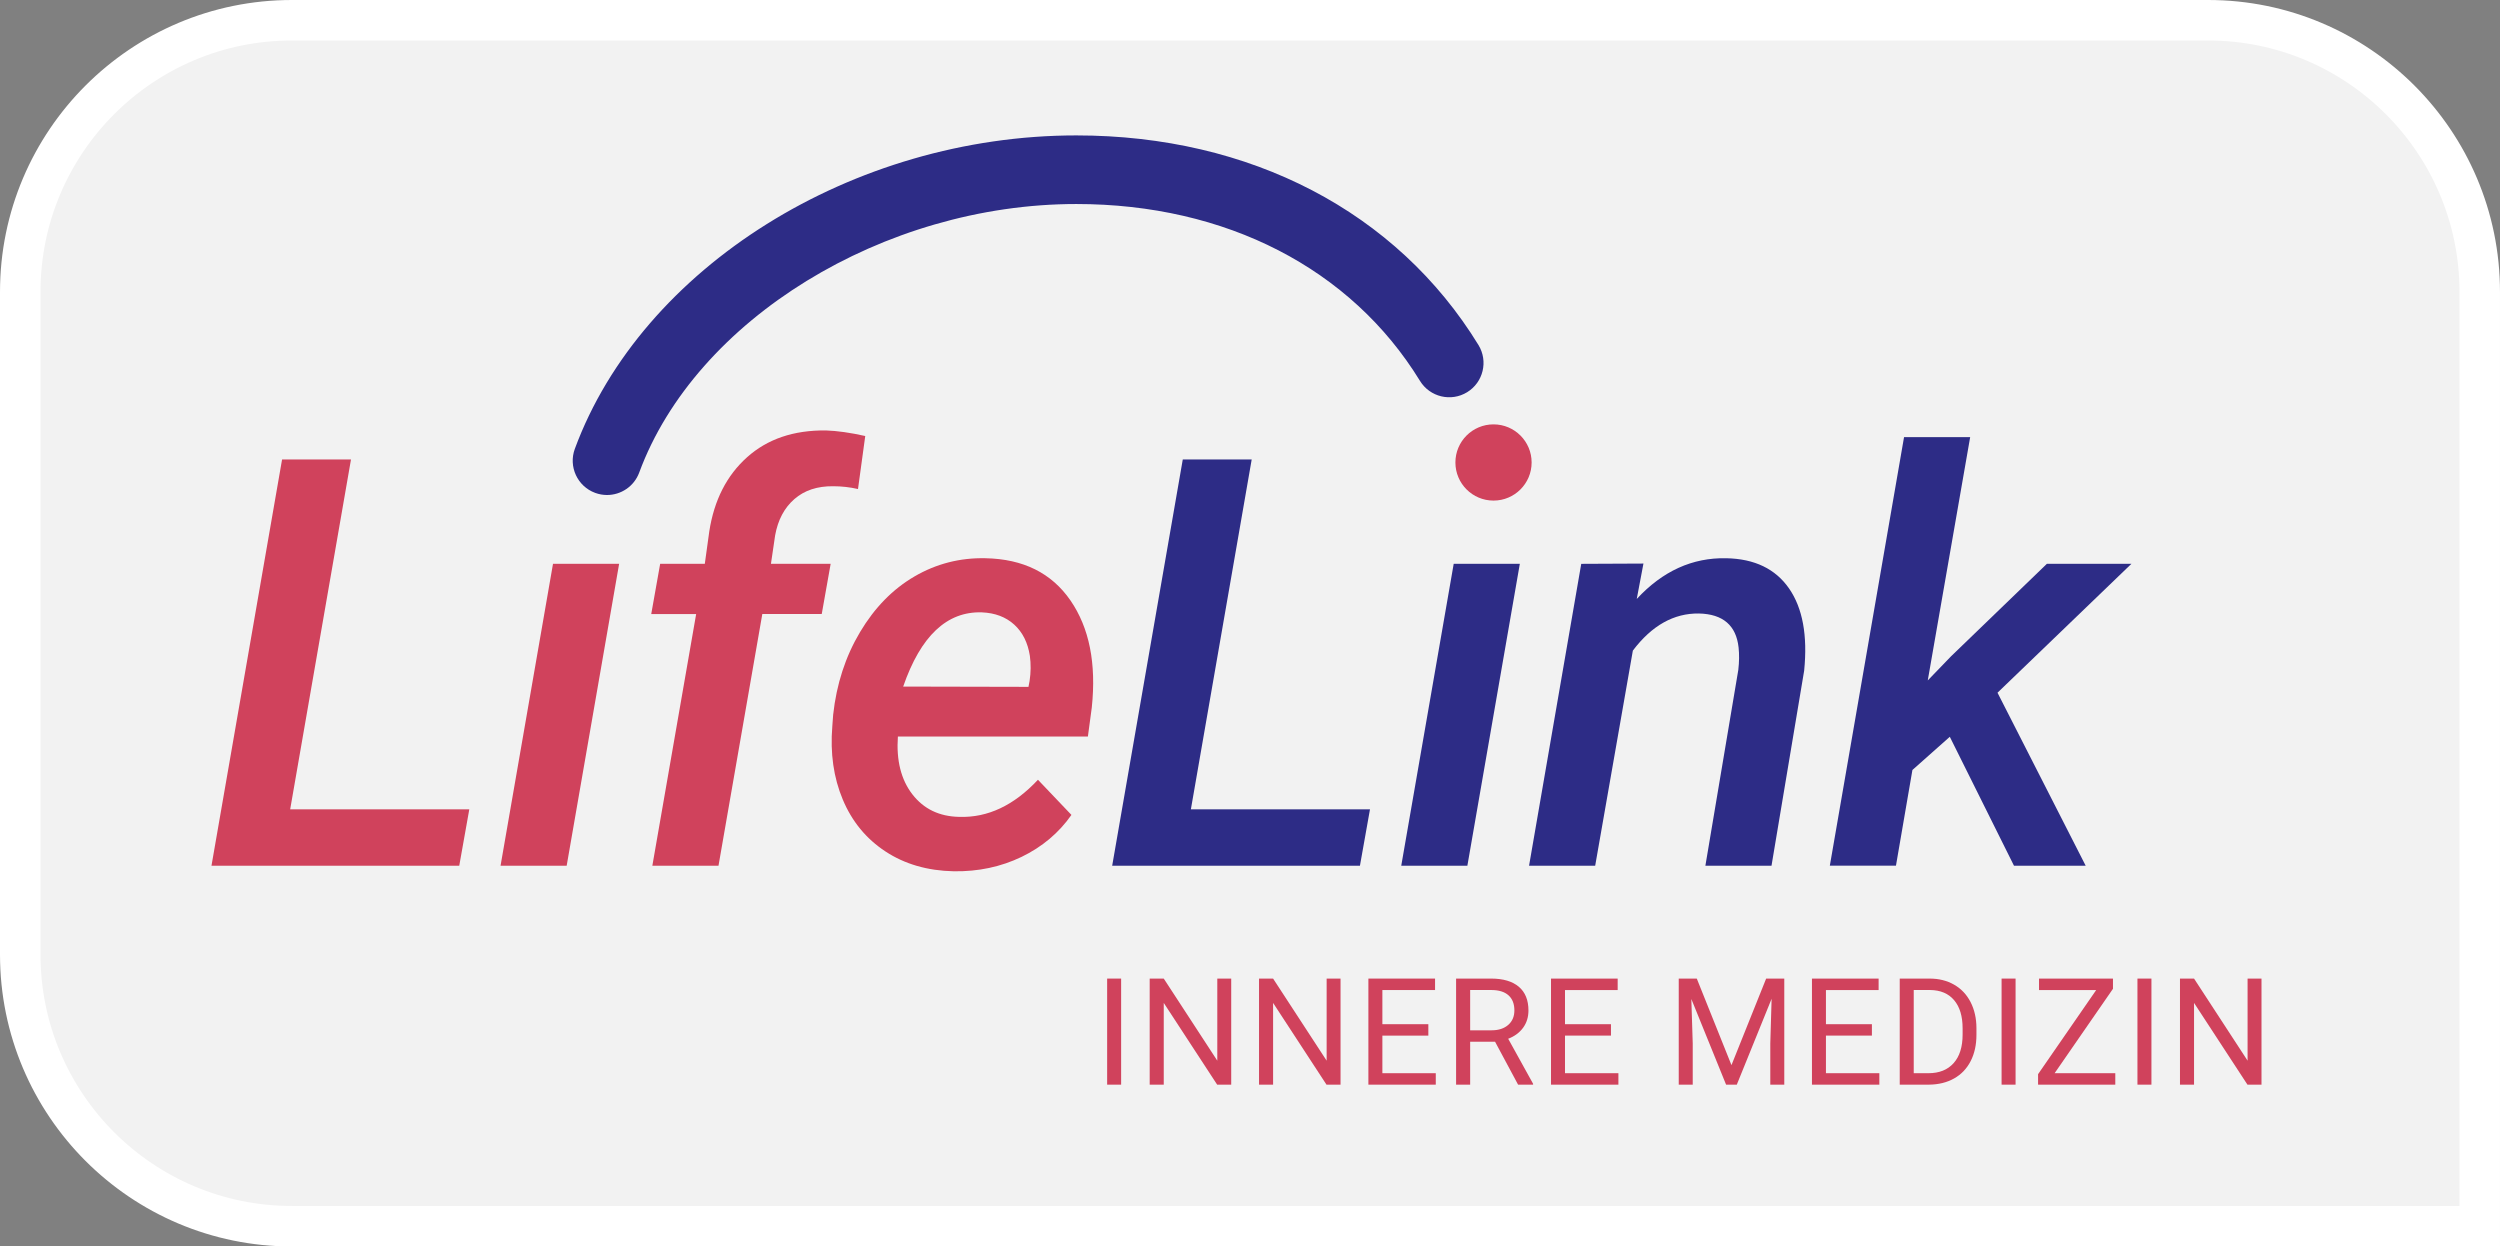 <svg xmlns="http://www.w3.org/2000/svg" id="Ebene_2" data-name="Ebene 2" viewBox="0 0 185.181 92.33"><rect x="0" y="0" width="185.181" height="92.33" fill="#808080" stroke="none"/><defs><style>      .cls-1 {        fill: #2d2c86;      }      .cls-2 {        fill: #f2f2f2;        stroke: #fff;        stroke-miterlimit: 10;        stroke-width: 3px;      }      .cls-3 {        fill: #d0425c;      }    </style></defs><g id="Ebene_1-2" data-name="Ebene 1"><g><path class="cls-2" d="M21.623,1.5h141.934c11.106,0,20.123,9.017,20.123,20.123v69.206H21.623c-11.106,0-20.123-9.017-20.123-20.123V21.623C1.5,10.517,10.517,1.5,21.623,1.5Z"></path><g><path class="cls-1" d="M88.21,59.95h13.268l-.744,4.175h-18.352l5.229-30.091h5.105l-4.505,25.916Z"></path><path class="cls-1" d="M108.692,64.125h-4.898l3.885-22.361h4.898l-3.885,22.361Z"></path><path class="cls-1" d="M121.734,41.742l-.496,2.625c1.915-2.067,4.126-3.072,6.634-3.017,2.094.041,3.644.789,4.65,2.242,1.006,1.454,1.378,3.482,1.116,6.087l-2.418,14.446h-4.898l2.439-14.508c.069-.592.075-1.143.021-1.653-.179-1.639-1.157-2.48-2.935-2.521-1.86-.027-3.493.889-4.898,2.749l-2.79,15.934h-4.898l3.865-22.361,4.609-.021Z"></path><path class="cls-1" d="M144.426,54.576l-2.769,2.459-1.219,7.089h-4.898l5.497-31.744h4.898l-3.141,18.022,1.715-1.778,7.109-6.861h6.262l-9.92,9.548,6.531,12.814h-5.311l-4.753-9.548Z"></path><path class="cls-1" d="M44.964,36.666c-.292,0-.589-.051-.88-.158-1.316-.486-1.99-1.947-1.504-3.264,4.965-13.451,20.586-23.214,37.143-23.214,12.886,0,23.744,5.659,29.791,15.527.733,1.197.358,2.761-.839,3.494-1.197.734-2.761.358-3.494-.839-5.102-8.325-14.381-13.1-25.457-13.1-14.271,0-28.19,8.552-32.376,19.892-.379,1.026-1.351,1.662-2.384,1.662Z"></path></g><g><g><path class="cls-3" d="M83.045,80.343h-1.036v-7.857h1.036v7.857Z"></path><path class="cls-3" d="M91.199,80.343h-1.041l-3.956-6.055v6.055h-1.042v-7.857h1.042l3.966,6.081v-6.081h1.031v7.857Z"></path><path class="cls-3" d="M99.298,80.343h-1.042l-3.955-6.055v6.055h-1.041v-7.857h1.041l3.966,6.081v-6.081h1.03v7.857Z"></path><path class="cls-3" d="M105.801,76.711h-3.405v2.784h3.955v.848h-4.991v-7.857h4.938v.848h-3.902v2.53h3.405v.847Z"></path><path class="cls-3" d="M110.743,77.164h-1.845v3.179h-1.042v-7.857h2.602c.885,0,1.565.202,2.043.604.476.403.715.99.715,1.759,0,.489-.132.916-.397,1.279-.265.363-.633.635-1.104.815l1.845,3.335v.065h-1.112l-1.705-3.179ZM108.898,76.317h1.592c.515,0,.924-.134,1.228-.4.304-.267.456-.624.456-1.071,0-.486-.144-.859-.434-1.119s-.708-.391-1.255-.394h-1.587v2.984Z"></path><path class="cls-3" d="M119.328,76.711h-3.405v2.784h3.956v.848h-4.992v-7.857h4.938v.848h-3.902v2.53h3.405v.847Z"></path><path class="cls-3" d="M125.685,72.486l2.569,6.411,2.569-6.411h1.343v7.857h-1.036v-3.059l.097-3.303-2.579,6.362h-.793l-2.574-6.346.103,3.287v3.059h-1.036v-7.857h1.338Z"></path><path class="cls-3" d="M138.657,76.711h-3.405v2.784h3.956v.848h-4.992v-7.857h4.938v.848h-3.902v2.53h3.405v.847Z"></path><path class="cls-3" d="M140.718,80.343v-7.857h2.218c.683,0,1.288.151,1.813.453.525.302.931.732,1.217,1.289.286.558.431,1.198.434,1.921v.502c0,.741-.143,1.391-.429,1.948-.286.557-.694.986-1.225,1.284-.53.299-1.149.452-1.853.459h-2.174ZM141.755,73.333v6.162h1.089c.799,0,1.42-.248,1.865-.745.444-.496.666-1.204.666-2.122v-.46c0-.893-.21-1.587-.629-2.082-.419-.495-1.014-.746-1.783-.753h-1.209Z"></path><path class="cls-3" d="M149.298,80.343h-1.036v-7.857h1.036v7.857Z"></path><path class="cls-3" d="M152.19,79.495h4.495v.848h-5.72v-.777l4.306-6.232h-4.236v-.848h5.478v.756l-4.323,6.253Z"></path><path class="cls-3" d="M159.362,80.343h-1.036v-7.857h1.036v7.857Z"></path><path class="cls-3" d="M167.515,80.343h-1.041l-3.956-6.055v6.055h-1.042v-7.857h1.042l3.966,6.081v-6.081h1.031v7.857Z"></path></g><path class="cls-3" d="M21.494,59.95h13.268l-.744,4.175H15.665l5.229-30.091h5.105l-4.505,25.916Z"></path><path class="cls-3" d="M41.975,64.125h-4.898l3.885-22.361h4.898l-3.885,22.361Z"></path><path class="cls-3" d="M48.321,64.125l3.245-18.642h-3.327l.661-3.72h3.307l.331-2.398c.358-2.315,1.292-4.147,2.801-5.497,1.508-1.35,3.454-2.011,5.838-1.984.84.028,1.812.166,2.914.413l-.537,3.927c-.607-.138-1.219-.207-1.839-.207-1.171-.013-2.129.303-2.873.951-.744.648-1.219,1.543-1.426,2.687l-.31,2.108h4.423l-.661,3.72h-4.402l-3.245,18.642h-4.898Z"></path><path class="cls-3" d="M70.642,64.538c-1.943-.041-3.627-.53-5.053-1.468-1.426-.937-2.48-2.218-3.162-3.844-.682-1.625-.94-3.437-.775-5.435l.062-.847c.248-2.273.913-4.316,1.994-6.128,1.081-1.812,2.428-3.186,4.04-4.123,1.612-.937,3.362-1.385,5.25-1.343,2.797.055,4.894,1.097,6.293,3.125,1.398,2.029,1.925,4.671,1.581,7.928l-.289,2.153h-14.074c-.124,1.771.234,3.199,1.075,4.284.84,1.085,1.998,1.641,3.472,1.668,2.108.069,4.051-.847,5.828-2.749l2.48,2.604c-.937,1.337-2.17,2.373-3.699,3.111-1.53.737-3.204,1.092-5.022,1.064ZM72.729,45.359c-2.59-.083-4.533,1.75-5.828,5.497l9.28.021.083-.434c.096-.633.103-1.254.021-1.86-.152-.978-.537-1.75-1.157-2.315-.62-.565-1.419-.868-2.397-.909Z"></path><circle class="cls-3" cx="110.628" cy="34.257" r="2.823"></circle></g></g></g></svg>